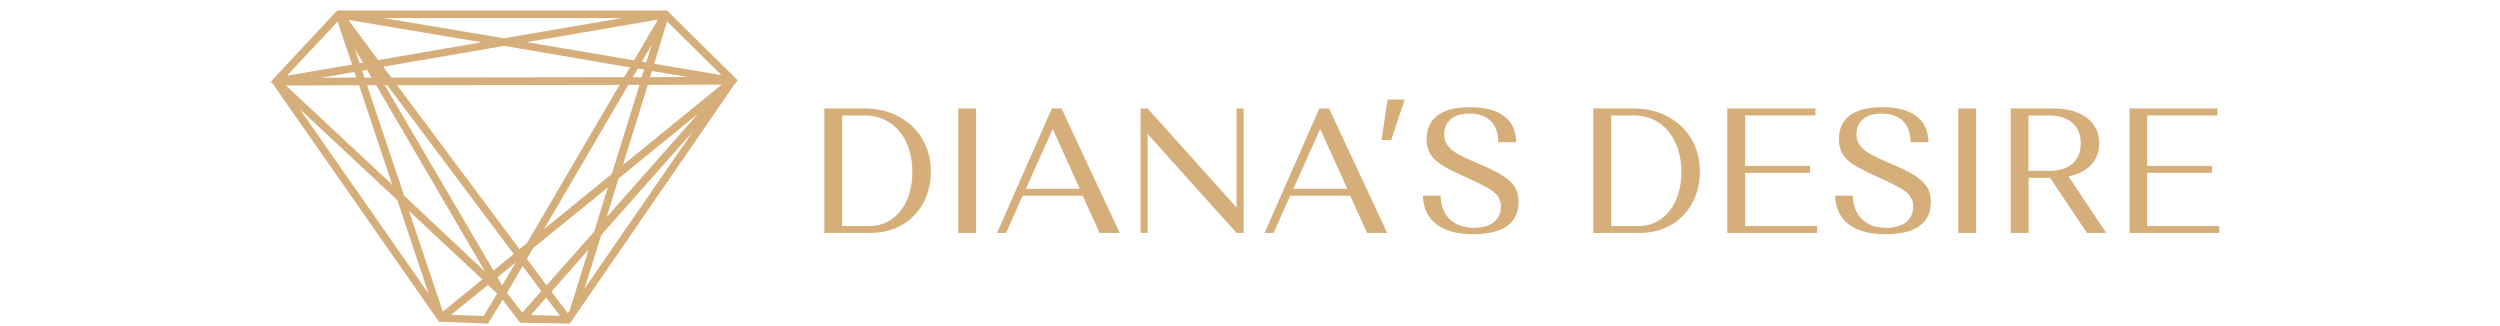 <?xml version="1.0" encoding="utf-8"?>
<!-- Generator: Adobe Illustrator 24.3.0, SVG Export Plug-In . SVG Version: 6.00 Build 0)  -->
<svg version="1.1" id="Layer_1" xmlns="http://www.w3.org/2000/svg" xmlns:xlink="http://www.w3.org/1999/xlink" x="0px" y="0px"
	 viewBox="0 0 230 30" style="enable-background:new 0 0 230 30;" xml:space="preserve">
<style type="text/css">
	.st0{fill:#D5AE79;}
</style>
<g>
	<path class="st0" d="M67.56,7.08l-6.01-5.93l-0.08-0.08l-0.11-0.11H31.11h-0.06L30.8,1.2l-5.56,5.96l-0.28,0.31L24.9,7.53l0.23,0.2
		l0.08,0.14l15.02,21.51l0.06,0.08l0.08,0.14h0.34l4.18,0.17l1.35-2.2l1.61,2.12l4.57,0.08l0.68-0.99L67.44,7.95l0.11-0.17h0.03
		l0.08-0.11l0.2-0.28L67.58,7.1L67.56,7.08z M61.37,1.97l5,4.94l-6.18-1.04L61.37,1.97z M32.64,4.48l0.76,1.3l-0.31,0.03L32.64,4.48
		z M32.78,7.13L29.5,7.16l3.11-0.54L32.78,7.13z M33.77,6.43l0.42,0.71h-0.65l-0.23-0.65L33.77,6.43z M34.61,7.84L44.63,25l-7.45-7
		L33.77,7.84H34.61z M35.4,7.84h0.23l11.63,15.53l-1.86,1.52L35.4,7.84z M35.26,6.14l11.12-1.92L57.96,6.2l-0.54,0.9L36,7.13
		L35.26,6.14z M36.53,7.84L57,7.81l-8.53,14.57l-0.68,0.54L36.53,7.84z M49.04,22.83l6.89-5.59l-1.27,4.07l-4.38,4.94l-1.81-2.43
		L49.04,22.83z M50.05,21.08l7.76-13.27h1.02L56.29,16L50.05,21.08z M58.21,7.1l0.48-0.79l0.56,0.08L59.03,7.1H58.21z M59.06,5.66
		l0.9-1.55l-0.51,1.64L59.06,5.66z M59.99,6.54l3.27,0.54L59.79,7.1L59.99,6.54z M58.33,5.55l-9.88-1.67L60.53,1.8L58.33,5.55z
		 M57.22,1.66L46.36,3.52L35.26,1.66H57.22z M44.3,3.89l-9.51,1.64l-2.74-3.7L44.3,3.89z M31.06,1.99l1.33,3.95L26.4,6.96
		L31.06,1.99z M33.03,7.84l3.05,9.15l-9.77-9.12L33.03,7.84z M27.58,10.04l8.98,8.38l2.88,8.61L27.58,10.04z M37.63,19.41l6.75,6.3
		l-3.64,2.96L37.63,19.41z M44.49,29.07l-2.99-0.11l3.39-2.74l0.85,0.79L44.49,29.07z M46.19,26.27l-0.42-0.76l1.69-1.38
		L46.19,26.27z M46.64,26.95l1.44-2.48l1.72,2.31l-1.75,1.98L46.64,26.95z M48.84,28.98l1.41-1.61l1.27,1.69L48.84,28.98z
		 M52.43,28.5v0.06l-0.2,0.25l-1.5-1.98l3.42-3.87L52.43,28.5z M53.78,26.55l1.52-4.88v-0.03l8.47-9.57L53.78,26.55z M55.81,19.98
		l1.1-3.56l7.31-5.96L55.81,19.98z M57.31,15.18l2.29-7.37l6.8-0.03L57.31,15.18z"/>
	<g>
		<path class="st0" d="M79.59,9.98h-3.75v11.45h4.24c3.35,0,5.56-2.44,5.56-5.63C85.64,12.29,82.95,9.98,79.59,9.98z M80.08,20.79
			h-2.6V10.62h2.11c2.5,0,4.35,2.03,4.35,5.2C83.94,18.85,82.23,20.79,80.08,20.79z"/>
		<rect x="88.16" y="9.98" class="st0" width="1.64" height="11.45"/>
		<path class="st0" d="M96.77,9.98l-5.04,11.45h0.83l1.52-3.42h5.53l1.55,3.42h1.85L97.66,9.98H96.77z M94.38,17.37l2.47-5.51
			l2.49,5.51H94.38z"/>
		<polygon class="st0" points="113.76,19.09 105.58,9.98 104.93,9.98 104.93,21.43 105.58,21.43 105.58,12.32 113.76,21.43 
			114.41,21.43 114.41,9.98 113.76,9.98 		"/>
		<path class="st0" d="M121.38,9.98l-5.04,11.45h0.83l1.52-3.42h5.53l1.55,3.42h1.85l-5.35-11.45H121.38z M118.99,17.37l2.47-5.51
			l2.49,5.51H118.99z"/>
		<polygon class="st0" points="127.1,12.88 127.99,12.88 129.23,9.16 127.66,9.16 		"/>
		<path class="st0" d="M136.13,15.1c-2.11-0.9-3.26-1.39-3.26-2.75c0-1.19,0.88-1.93,2.39-1.9c1.72,0.03,2.58,1.05,2.58,2.63h1.65
			c-0.03-2.08-1.49-3.22-4.25-3.22c-2.73,0-3.99,1.11-3.99,2.94c0,1.85,1.34,2.45,3.4,3.4c2.55,1.18,3.43,1.57,3.43,2.81
			c0,1.39-1.13,1.95-2.47,1.95c-2.06,0-3.07-1.32-3.07-2.96h-1.64c0.08,2.27,1.67,3.55,4.66,3.55c2.81,0,4.15-1.1,4.15-2.94
			C139.73,16.87,138.52,16.13,136.13,15.1z"/>
		<path class="st0" d="M150.34,9.98h-3.75v11.45h4.24c3.35,0,5.56-2.44,5.56-5.63C156.4,12.29,153.7,9.98,150.34,9.98z
			 M150.83,20.79h-2.6V10.62h2.11c2.5,0,4.35,2.03,4.35,5.2C154.69,18.85,152.98,20.79,150.83,20.79z"/>
		<polygon class="st0" points="160.55,15.9 166.52,15.9 166.52,15.26 160.55,15.26 160.55,10.62 167.01,10.62 167.01,9.98 
			158.91,9.98 158.91,21.43 167.17,21.43 167.17,20.79 160.55,20.79 		"/>
		<path class="st0" d="M174.06,15.1c-2.11-0.9-3.26-1.39-3.26-2.75c0-1.19,0.88-1.93,2.39-1.9c1.72,0.03,2.58,1.05,2.58,2.63h1.65
			c-0.03-2.08-1.49-3.22-4.25-3.22c-2.73,0-3.99,1.11-3.99,2.94c0,1.85,1.34,2.45,3.4,3.4c2.55,1.18,3.43,1.57,3.43,2.81
			c0,1.39-1.13,1.95-2.47,1.95c-2.06,0-3.07-1.32-3.07-2.96h-1.64c0.08,2.27,1.67,3.55,4.66,3.55c2.81,0,4.15-1.1,4.15-2.94
			C177.66,16.87,176.45,16.13,174.06,15.1z"/>
		<rect x="180.16" y="9.98" class="st0" width="1.64" height="11.45"/>
		<path class="st0" d="M193.13,13.17c0-2-1.68-3.19-4.2-3.19h-3.94v11.45h1.64v-5.07h1.98l3.39,5.07h1.77l-3.47-5.2
			C192.03,15.88,193.13,14.81,193.13,13.17z M188.53,15.72h-1.91v-5.1h1.9c1.78,0,2.91,0.92,2.91,2.57
			C191.43,14.84,190.3,15.72,188.53,15.72z"/>
		<polygon class="st0" points="197.54,20.79 197.54,15.9 203.51,15.9 203.51,15.26 197.54,15.26 197.54,10.62 204,10.62 204,9.98 
			195.91,9.98 195.91,21.43 204.17,21.43 204.17,20.79 		"/>
	</g>
</g>
</svg>
